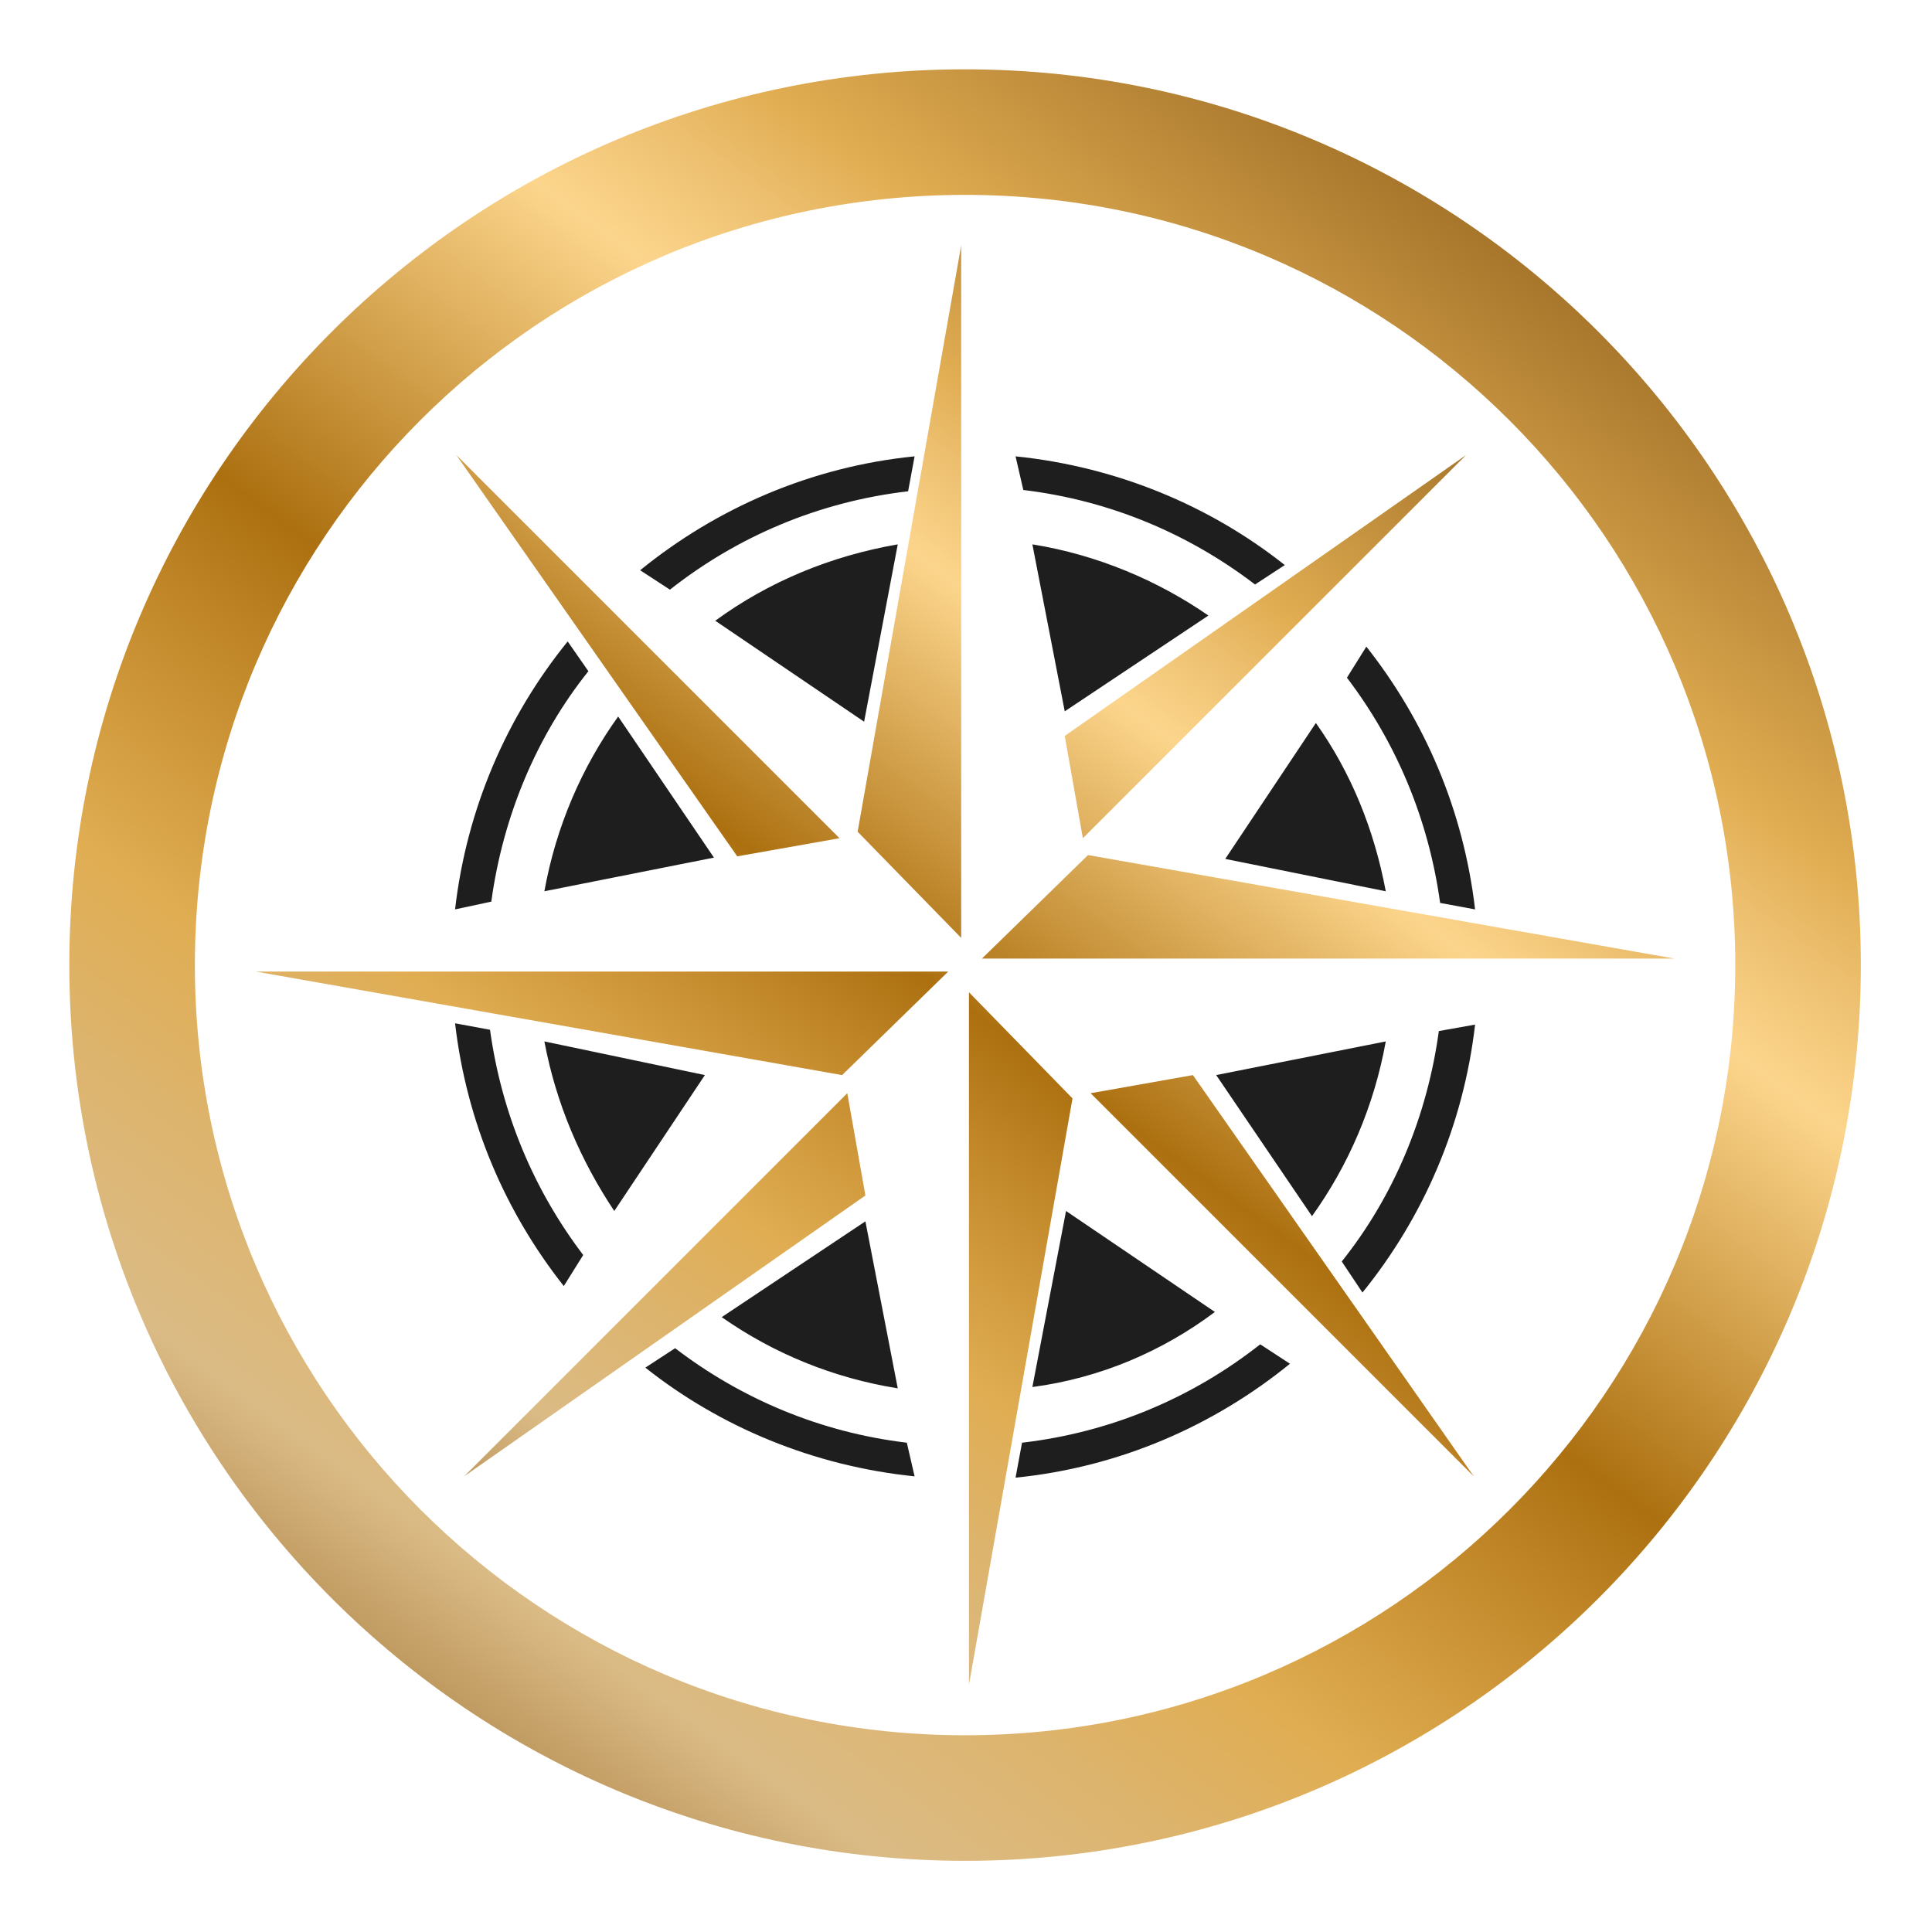 <svg id="eAa0ihlbzTc1" xmlns="http://www.w3.org/2000/svg" xmlns:xlink="http://www.w3.org/1999/xlink" viewBox="0 0 50 50" shape-rendering="geometricPrecision" text-rendering="geometricPrecision"><style><![CDATA[#eAa0ihlbzTc2_ts {animation: eAa0ihlbzTc2_ts__ts 3000ms linear infinite normal forwards}@keyframes eAa0ihlbzTc2_ts__ts { 0% {transform: translate(25px,25px) scale(1,1)} 50% {transform: translate(25px,25px) scale(-0.002,1)} 100% {transform: translate(25px,25px) scale(1,1)}}]]></style><defs><linearGradient id="eAa0ihlbzTc3-fill" x1="111.036" y1="11.652" x2="26.05" y2="128.625" spreadMethod="pad" gradientUnits="userSpaceOnUse"><stop id="eAa0ihlbzTc3-fill-0" offset="0%" stop-color="rgb(117,71,10)"/><stop id="eAa0ihlbzTc3-fill-1" offset="24%" stop-color="rgb(225,173,82)"/><stop id="eAa0ihlbzTc3-fill-2" offset="28%" stop-color="rgb(237,192,112)"/><stop id="eAa0ihlbzTc3-fill-3" offset="33%" stop-color="rgb(252,213,140)"/><stop id="eAa0ihlbzTc3-fill-4" offset="51%" stop-color="rgb(172,112,16)"/><stop id="eAa0ihlbzTc3-fill-5" offset="58%" stop-color="rgb(198,141,47)"/><stop id="eAa0ihlbzTc3-fill-6" offset="67%" stop-color="rgb(224,173,82)"/><stop id="eAa0ihlbzTc3-fill-7" offset="74%" stop-color="rgb(221,180,109)"/><stop id="eAa0ihlbzTc3-fill-8" offset="82%" stop-color="rgb(219,187,133)"/><stop id="eAa0ihlbzTc3-fill-9" offset="91%" stop-color="rgb(172,131,71)"/><stop id="eAa0ihlbzTc3-fill-10" offset="100%" stop-color="rgb(134,86,17)"/></linearGradient><linearGradient id="eAa0ihlbzTc5-fill" x1="121.774" y1="-3.126" x2="14.939" y2="143.92" spreadMethod="pad" gradientUnits="userSpaceOnUse"><stop id="eAa0ihlbzTc5-fill-0" offset="0%" stop-color="rgb(117,71,10)"/><stop id="eAa0ihlbzTc5-fill-1" offset="24%" stop-color="rgb(225,173,82)"/><stop id="eAa0ihlbzTc5-fill-2" offset="28%" stop-color="rgb(237,192,112)"/><stop id="eAa0ihlbzTc5-fill-3" offset="33%" stop-color="rgb(252,213,140)"/><stop id="eAa0ihlbzTc5-fill-4" offset="51%" stop-color="rgb(172,112,16)"/><stop id="eAa0ihlbzTc5-fill-5" offset="58%" stop-color="rgb(198,141,47)"/><stop id="eAa0ihlbzTc5-fill-6" offset="67%" stop-color="rgb(224,173,82)"/><stop id="eAa0ihlbzTc5-fill-7" offset="74%" stop-color="rgb(221,180,109)"/><stop id="eAa0ihlbzTc5-fill-8" offset="82%" stop-color="rgb(219,187,133)"/><stop id="eAa0ihlbzTc5-fill-9" offset="91%" stop-color="rgb(172,131,71)"/><stop id="eAa0ihlbzTc5-fill-10" offset="100%" stop-color="rgb(134,86,17)"/></linearGradient></defs><g id="eAa0ihlbzTc2_ts" transform="translate(25,25) scale(1,1)"><g id="eAa0ihlbzTc2" transform="translate(-25,-25)"><path id="eAa0ihlbzTc3" d="M59.7,77.7L14.4,69.7L67.9,69.7L59.7,77.7L59.7,77.7ZM77.5,79.5L69.5,124.8L69.5,71.3L77.5,79.5L77.5,79.5ZM78.7,60.7L124,68.7L70.5,68.7L78.7,60.7L78.7,60.7ZM60.9,58.9L68.9,13.6L68.9,67.1L60.9,58.9L60.9,58.9ZM61.5,87L30.5,108.7L60.1,79.1L61.5,87L61.5,87ZM86.8,77.7L108.5,108.7L78.9,79.1L78.9,79.1L86.8,77.7L86.8,77.7ZM76.9,51.5L107.9,29.8L78.3,59.4L76.9,51.5L76.9,51.5ZM51.6,60.8L29.9,29.8L59.5,59.4L59.5,59.4L51.6,60.8Z" transform="matrix(0.335 0 0 0.335 1.794 1.794)" clip-rule="evenodd" fill="url(#eAa0ihlbzTc3-fill)" fill-rule="evenodd" stroke="none" stroke-width="1"/><path id="eAa0ihlbzTc4" d="M73.1,29.8C80.9,30.6,88.1,33.6,93.9,38.2L91.6,39.7C86.5,35.8,80.4,33.2,73.7,32.4L73.1,29.8L73.1,29.8ZM100.2,44.5C104.7,50.2,107.7,57.1,108.6,64.8L105.9,64.3C105,57.8,102.5,51.9,98.7,46.9L100.2,44.5L100.2,44.5ZM108.6,73.7C107.7,81.5,104.6,88.6,99.9,94.4L98.3,92C102.3,87,104.9,80.8,105.8,74.2L108.6,73.7L108.6,73.7ZM94.3,99.9C88.4,104.7,81.1,107.9,73.1,108.7L73.6,106C80.5,105.2,86.8,102.5,92,98.4L94.3,99.9L94.3,99.9ZM65.3,108.6C57.5,107.8,50.3,104.8,44.5,100.2L46.8,98.7C51.9,102.6,58,105.2,64.7,106L65.3,108.6L65.3,108.6ZM38.2,93.9C33.7,88.2,30.7,81.3,29.8,73.6L32.5,74.1C33.4,80.6,35.9,86.5,39.7,91.5L38.2,93.9L38.2,93.9ZM29.8,64.8C30.7,57,33.8,49.9,38.5,44.1L40.1,46.4C36.1,51.4,33.5,57.6,32.6,64.2L29.8,64.8L29.8,64.8ZM44.1,38.6C50,33.8,57.3,30.6,65.3,29.8L64.8,32.5C57.9,33.3,51.6,36,46.4,40.1L44.1,38.6L44.1,38.6ZM74.4,36.6L76.9,49.5L88,42.1C84.1,39.4,79.4,37.4,74.4,36.6L74.4,36.6ZM96.3,50.4L89.3,60.9L101.7,63.4C100.8,58.6,99,54.2,96.3,50.4L96.3,50.4ZM101.7,75L88.6,77.6L96,88.5C98.8,84.6,100.8,80,101.7,75L101.7,75ZM88.5,95.9L77,88.1L74.4,101.7C79.7,101,84.5,98.9,88.5,95.9L88.5,95.9ZM64,101.8L61.5,88.9L50.4,96.3C54.4,99.1,59,101,64,101.8L64,101.8ZM42.1,88.1L49.1,77.6L36.7,75C37.6,79.8,39.5,84.2,42.1,88.1L42.1,88.1ZM36.7,63.4L49.8,60.8L42.4,49.9C39.6,53.8,37.6,58.4,36.7,63.4L36.7,63.4ZM49.9,42.5L61.4,50.3L64,36.6C58.8,37.5,54,39.5,49.9,42.5Z" transform="matrix(0.335 0 0 0.335 1.794 1.827)" clip-rule="evenodd" fill="rgb(30,30,30)" fill-rule="evenodd" stroke="none" stroke-width="1"/><path id="eAa0ihlbzTc5" d="M69.2,9.7C102.1,9.7,128.7,36.4,128.7,69.2C128.7,102.1,102,128.7,69.2,128.7C36.3,128.7,9.7,102,9.7,69.2C9.7,36.3,36.3,9.7,69.2,9.7L69.2,9.7ZM69.2,0C31,0,0,31,0,69.2C0,107.4,31,138.4,69.2,138.4C107.4,138.4,138.4,107.4,138.4,69.2C138.4,31,107.4,0,69.2,0Z" transform="matrix(0.335 0 0 0.335 1.794 1.794)" clip-rule="evenodd" fill="url(#eAa0ihlbzTc5-fill)" fill-rule="evenodd" stroke="none" stroke-width="1"/></g></g></svg>